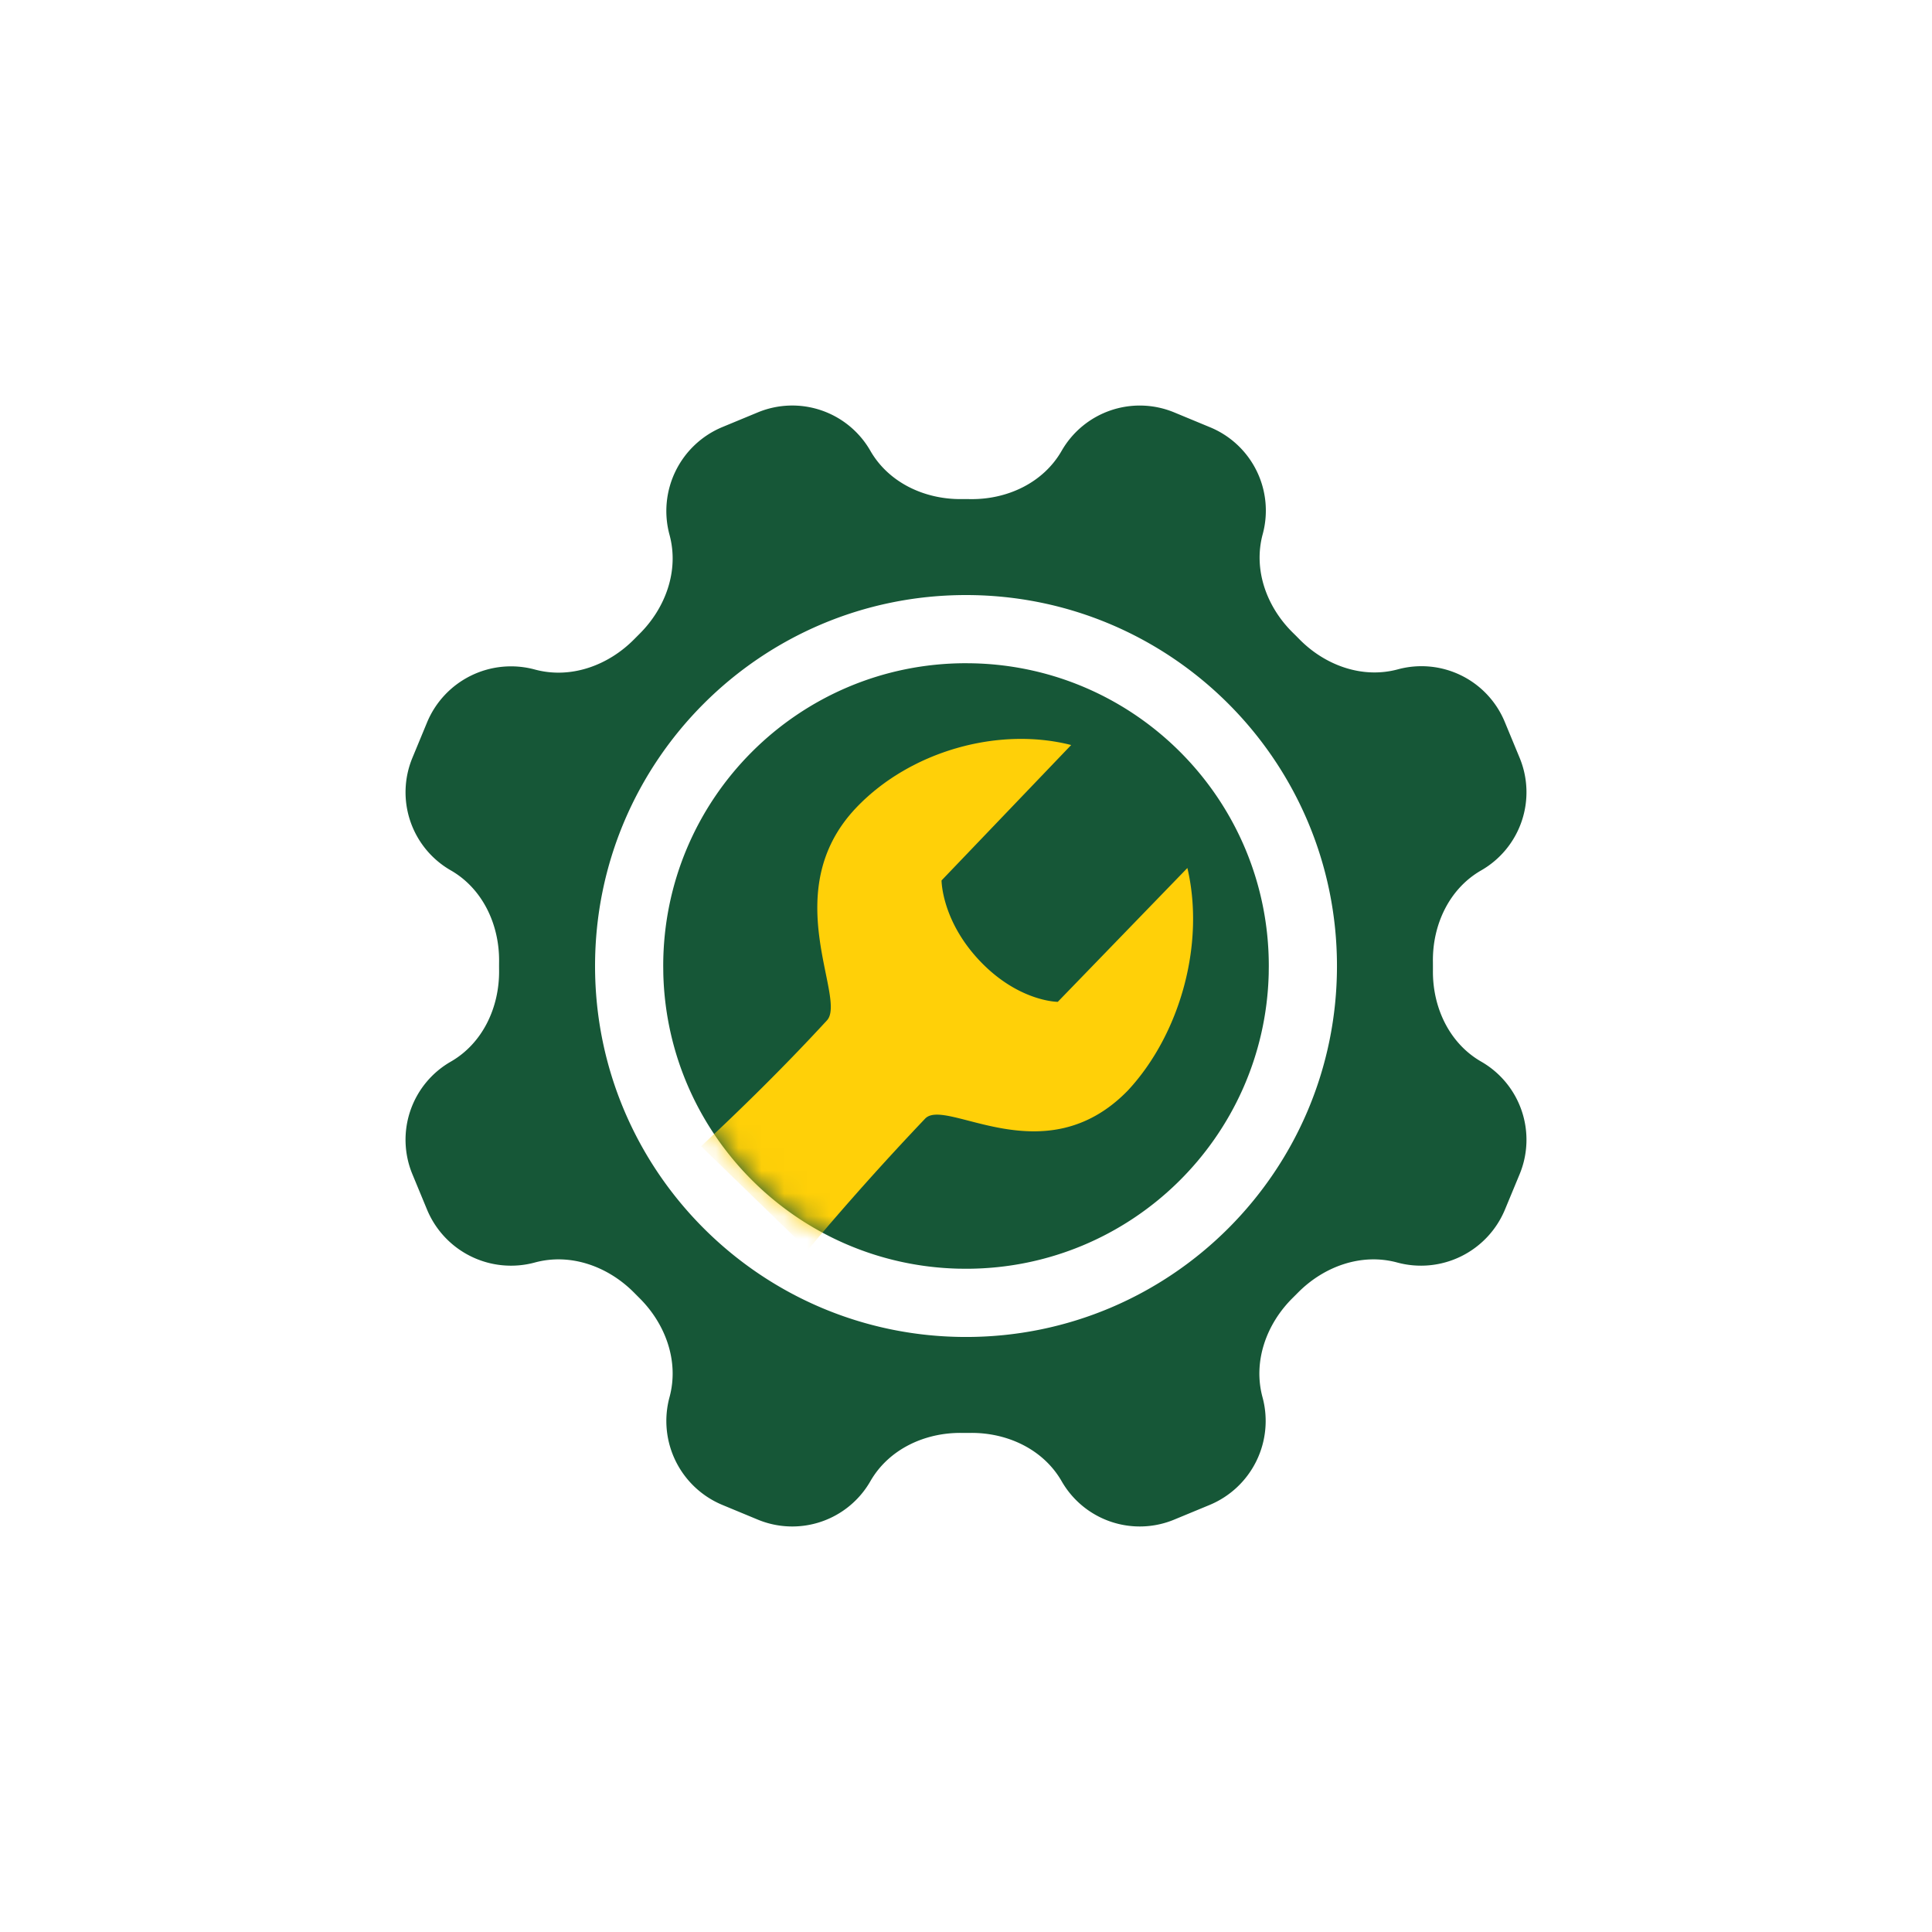 <svg width="85" height="85" fill="none" xmlns="http://www.w3.org/2000/svg"><path d="M33.341 18.143a3.96 3.96 0 014.951 1.689c.807 1.406 2.39 2.142 4.012 2.126l.196-.001.197.002c1.622.02 3.205-.718 4.011-2.125a3.962 3.962 0 014.953-1.69l1.583.656a3.966 3.966 0 012.31 4.701c-.424 1.564.173 3.204 1.33 4.339.094.092.187.185.278.278 1.135 1.157 2.775 1.754 4.34 1.33a3.965 3.965 0 014.7 2.309l.655 1.582a3.963 3.963 0 01-1.69 4.954c-1.407.806-2.144 2.389-2.125 4.01l.001.197v.198c-.018 1.62.719 3.203 2.124 4.009a3.963 3.963 0 011.69 4.954l-.645 1.555a4 4 0 01-4.742 2.329c-1.577-.428-3.23.173-4.376 1.337l-.213.213c-1.163 1.146-1.763 2.8-1.336 4.376a4 4 0 01-2.33 4.742l-1.556.644a3.96 3.96 0 01-4.95-1.688c-.807-1.406-2.39-2.143-4.012-2.127a21.609 21.609 0 01-.395 0c-1.62-.017-3.203.72-4.009 2.125a3.962 3.962 0 01-4.953 1.69l-1.555-.645a4 4 0 01-2.329-4.742c.428-1.577-.174-3.23-1.338-4.376l-.212-.213c-1.147-1.163-2.8-1.764-4.375-1.336a4 4 0 01-4.744-2.33l-.644-1.556a3.961 3.961 0 011.69-4.951c1.405-.807 2.14-2.39 2.125-4.01a18.538 18.538 0 010-.394c.016-1.621-.72-3.206-2.126-4.012a3.96 3.96 0 01-1.688-4.951l.644-1.556a4 4 0 014.742-2.329c1.577.428 3.231-.174 4.377-1.338l.212-.213c1.163-1.146 1.765-2.799 1.337-4.375a4 4 0 012.33-4.743l1.555-.644zm9.16 8.037c-9.014 0-16.321 7.307-16.321 16.321 0 9.013 7.308 16.32 16.321 16.32 9.013 0 16.32-7.307 16.32-16.32 0-9.014-7.306-16.32-16.32-16.321zm.344 3.004c7.198.182 12.977 6.075 12.977 13.317l-.004.344C55.635 50.042 49.743 55.82 42.5 55.82l-.344-.004c-7.084-.18-12.793-5.889-12.973-12.972l-.004-.344c0-7.357 5.964-13.321 13.321-13.321l.344.004z" fill="#165737"/><mask id="a" style="mask-type:alpha" maskUnits="userSpaceOnUse" x="29" y="29" width="27" height="27"><path d="M42.5 55.82c7.357 0 13.321-5.963 13.321-13.32s-5.964-13.321-13.32-13.321c-7.357 0-13.321 5.964-13.321 13.32 0 7.358 5.964 13.322 13.32 13.322z" fill="#D9D9D9"/></mask><g mask="url(#a)"><path d="M46.537 44.078l5.703-5.89c.787 3.356-.328 7.328-2.622 9.793-3.67 3.767-7.998.274-8.915 1.233a124.245 124.245 0 00-5.16 5.774l-4.698-4.557c1.667-1.55 3.609-3.444 5.531-5.531.918-.96-2.229-5.684 1.311-9.382 2.36-2.466 6.228-3.561 9.44-2.74l-5.703 5.958s0 1.78 1.704 3.561c1.705 1.78 3.41 1.78 3.41 1.78z" fill="#FFD008"/></g></svg>